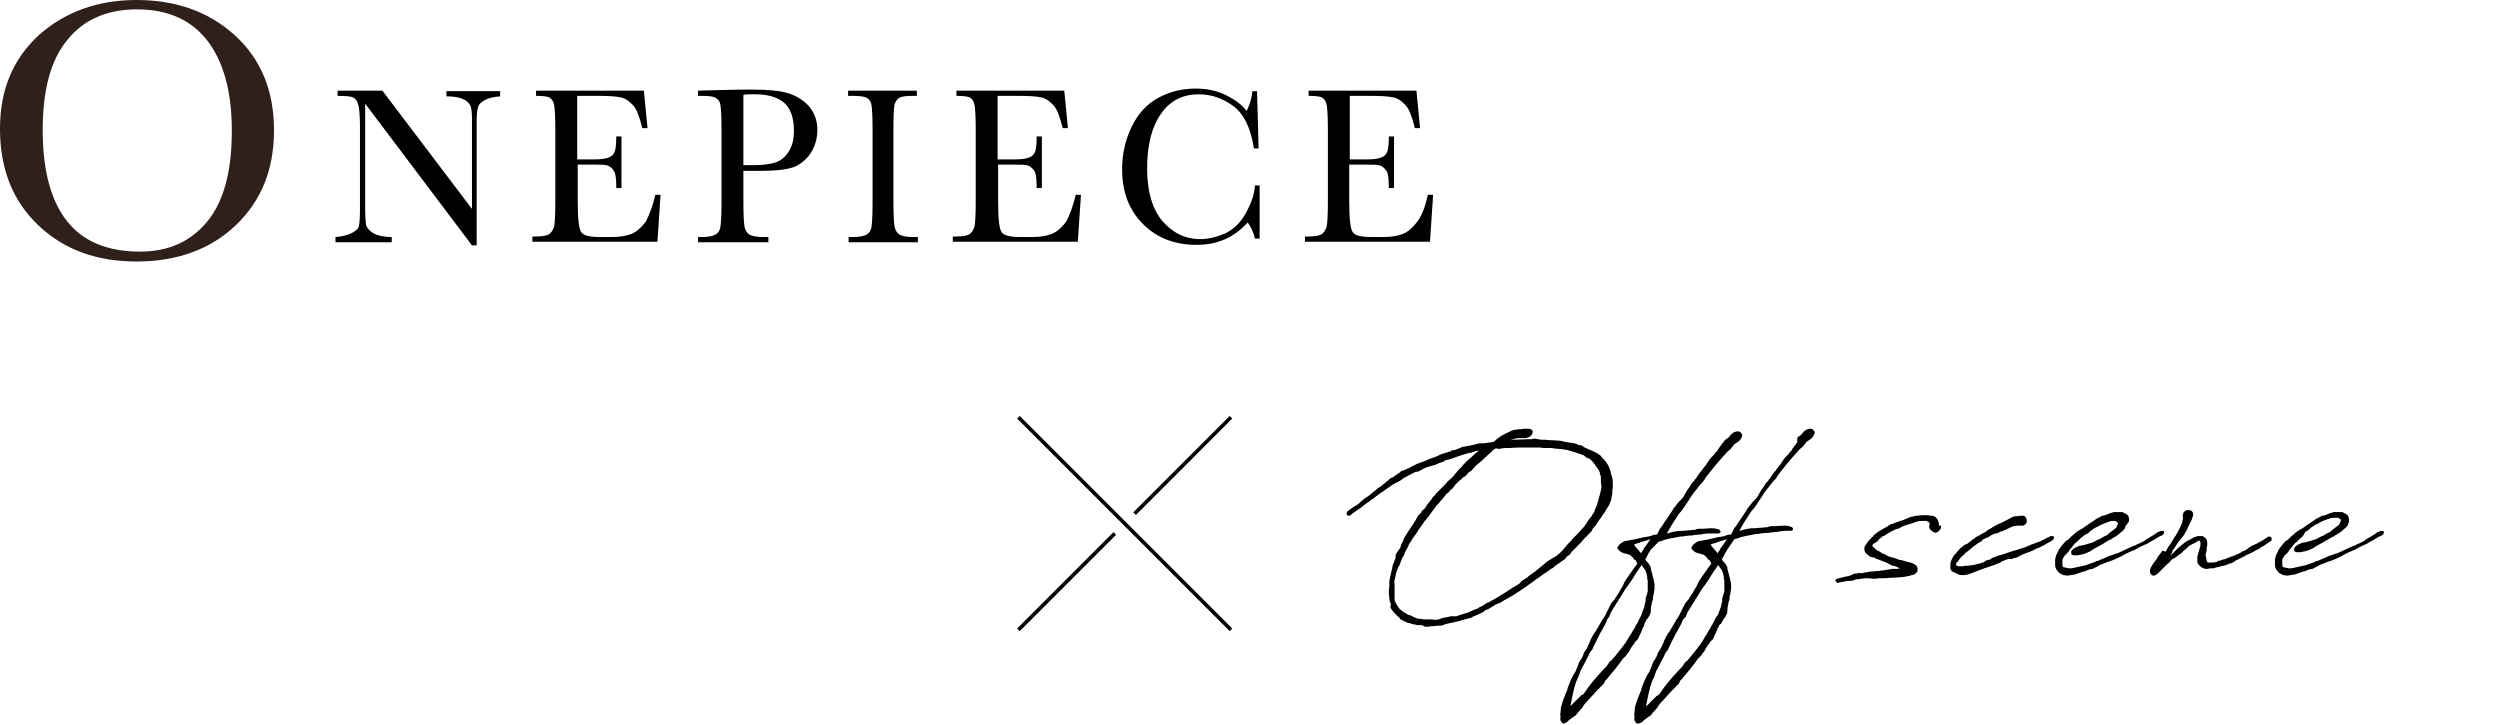 <?xml version="1.0" encoding="utf-8"?>
<!-- Generator: Adobe Illustrator 27.0.1, SVG Export Plug-In . SVG Version: 6.00 Build 0)  -->
<svg version="1.1" id="_レイヤー_2" xmlns="http://www.w3.org/2000/svg" xmlns:xlink="http://www.w3.org/1999/xlink" x="0px"
	 y="0px" viewBox="0 0 479.9 139.2" style="enable-background:new 0 0 479.9 139.2;" xml:space="preserve">
<style type="text/css">
	.st0{fill:none;stroke:#000000;stroke-width:0.709;stroke-miterlimit:10;}
	.st1{fill:#2F201B;}
</style>
<g>
	<g>
		<g>
			<path d="M267,116l-0.1-0.3c-0.1-0.2-0.1-0.1-0.2-0.8l-0.1-1v-0.6l0.1-0.8c0-0.1,0-0.3,0-0.4v-0.5l0.1-0.6l0.3-1.3l0.1-0.4
				l0.1-0.5v-0.1v-0.1l0.1-0.2l0.3-0.8l0.2-0.5v-0.2v-0.2l0.1-0.4l0.2-0.3l0.5-0.7l0.2-0.4c0-0.1,0-0.1,0-0.2l0.5-1
				c0-0.1,0-0.2,0-0.2l0.2-0.3l0.6-1l0.6-0.9l0.6-0.9l0.2-0.3l0.5-0.9l0.1-0.2l0.3-0.3l0.3-0.3l0.1-0.2L273,98l0.4-0.3
				c0.2-0.2,0.3-0.4,0.5-0.7v-0.1l0.2-0.2l0.8-1c0-0.1,0-0.1,0-0.1l0.4-0.4l0.1-0.1l0.3-0.4l0.8-0.8l0.4-0.4l0.5-0.5l0.6-0.7
				l0.5-0.4l0.6-0.6l0.1-0.2l0.3-0.3l0.3-0.4l0.7-0.7l0.4-0.5l0.3-0.3l0.8-0.8l0.3-0.2l0.3-0.3l0.8-0.7l0.5-0.4l-0.8,0.1l-0.1,0.1
				l-0.3,0.1h-0.1l-0.1,0.1h-0.2l-0.5,0.1l-1,0.3l-0.6,0.2l-0.6,0.2l-0.8,0.3l-0.3,0.1l-0.4,0.1l-0.4,0.1l-0.3,0.1l-0.3,0.2L276,89
				l-0.4,0.2l-1.4,0.4l-0.3,0.1l-0.5,0.2l-1.1,0.6l-0.6,0.1c-0.8,0.4-1.6,0.8-2.3,1.2l-0.5,0.4l0,0l-0.2,0.1
				c-0.1,0.1-0.2,0.1-0.2,0.1l-0.3,0.2l-0.3,0.1l-0.5,0.3l-1.6,1.1l-0.5,0.4h-0.1l-1.2,0.9l-0.5,0.4l-0.2,0.1l-0.3,0.2l-0.3,0.3
				h-0.1l-1.3,1c-0.1,0.1-0.1,0.1-0.3,0.2c-0.4,0.3-1,0.7-1.4,1l-0.1,0.1l-0.4,0.3h-0.2l-0.3-0.1l-0.1-0.1v-0.3l0.1-0.3l0.4-0.3
				l0.7-0.5l0.2-0.1l0.2-0.2h0.1l0.2-0.1l0.1-0.1l0.3-0.2l0.3-0.3l0.5-0.4l0.2-0.2l0.4-0.3l0.2-0.1l0.3-0.2l1.1-0.9l0.5-0.4l0.2-0.2
				l0.5-0.3l0.4-0.3c0.1-0.1,0.1-0.2,0.4-0.3l0.4-0.4l0.2-0.1l0.5-0.5l0.5-0.2l0.3-0.2l0.7-0.5l0.2-0.1l0.4-0.4l0.5-0.1l0.1-0.1
				l0.3-0.1l0.2-0.1l0.4-0.2l0.3-0.1l0.2-0.2h0.1l0.4-0.2l0.4-0.2l0.5-0.2l0.3-0.1l0.2-0.1l0.2-0.1h0.2c0.8-0.4,1.6-0.7,2.5-1
				l0.2-0.1l0.4-0.2l0.2-0.1h0.1l0.2-0.1l0.4-0.1l1.2-0.4l0.3-0.2h0.4l0.8-0.3l0.5-0.2l0.1-0.1l1.2-0.2h0.1l1.3-0.3l0.3-0.1l0.5-0.1
				h0.2h0.1c0,0,0,0,0.1,0h0.3l1.6-0.2l0.4-0.1h0.1l0.2-0.2l0.4-0.4l0.2-0.1l0.5-0.4c0,0,0.2-0.1,0.8-0.4c0.1-0.1,0.3-0.2,0.4-0.2
				c0.2-0.1,0.4-0.2,0.8-0.4l0.6-0.2h0.2l0.5-0.1h0.4l0.7-0.1h0.9c0.6,0.1,0.8,0.2,0.8,0.5c0.1,0.6-0.5,1-0.7,1.1l-0.6,0.2h-0.4
				h-0.3h-0.5h-0.1h-0.4l0,0l-0.3,0.1h-0.2l-0.2,0.1l-0.6,0.2h0.1l0.5-0.1h0.1l3.2-0.1h0.2l0.4-0.1h0.3l0.5,0.1c0,0,0.1,0,0.2,0
				l0.3,0.1c0.6,0,1.2,0,1.8,0.1c0.1,0,0.1,0,0.2,0h0.2l1.6,0.1l0.9,0.2c0.4,0.1,0.7,0.1,1.1,0.2c0.1,0,0.2,0,0.2,0l0.5,0.1
				c0.1,0,0.3,0.1,0.4,0.1l0.4,0.2l0.5,0.1c0.1,0,0.2,0.1,0.3,0.1l0.2,0.2l0.4,0.2c0.7,0.3,2.2,0.9,2.6,1.3c0.1,0.1,0.3,0.1,0.4,0.4
				l0.4,0.4c0.7,0.7,1.1,1.5,1.3,2.2l0.1,0.3v0.2l0.1,0.2v0.2l0.1,0.2l0.1,0.3l0.1,0.8v0.1c0,0.1,0,0.2,0,0.4v0.7l-0.1,0.4l0,0v0.2
				v0.6l-0.1,0.3l-0.1,0.6l-0.1,0.4l-0.2,0.4v0.1l-0.2,0.4l-0.4,0.6c-0.1,0.2-0.3,0.5-0.4,0.7l-0.4,0.5c-0.2,0.5-0.5,0.7-0.8,1.2
				l-0.3,0.4c0,0.1,0,0.1,0,0.1l-0.3,0.4l-0.4,0.4l-0.3,0.6l-0.1,0.1l-0.3,0.3l-0.4,0.4c0,0.1-0.1,0.2-0.2,0.2l-0.4,0.4l-0.6,0.7
				l-0.3,0.3c-0.5,0.5-1,1.1-1.6,1.6c0,0,0,0,0,0.1l-0.3,0.4l-0.5,0.3c-0.1,0.1-0.2,0.3-0.3,0.4l-0.2,0.2l-0.3,0.2l-0.3,0.2
				l-0.4,0.3l-0.6,0.4c-0.2,0.2-0.5,0.4-0.5,0.4l-0.2,0.2h-0.1l-1.1,0.8l-0.2,0.1c-1.1,0.8-2.3,1.6-3.5,2.5l-0.2,0.2h-0.1l-0.4,0.3
				l-2,1.3c-0.4,0.2-0.7,0.4-0.9,0.5l-0.2,0.1l-0.3,0.2c-0.1,0-0.2,0.1-0.2,0.1l-0.8,0.5l-0.3,0.1l-0.5,0.2l-0.8,0.5
				c-0.4,0.2-0.7,0.5-1.2,0.6c-0.1,0-0.2,0.1-0.2,0.2l-0.7,0.4l-1.6,0.7l-0.3,0.2l-0.4,0.1l-0.5,0.1l-0.6,0.2h-0.1
				c-0.9,0.3-1.9,0.5-3.3,0.8L277,120l-0.4,0.1h-0.3H276l-0.9,0.1h-0.3c-0.3,0-0.4,0.1-0.5,0.1s-0.4,0-0.6,0c-0.1,0-0.2,0-0.2,0
				L273,120h-0.6H272l-0.3-0.1l-0.6-0.1l-0.5-0.2h-0.3l-0.4-0.2l-0.5-0.2l-0.2-0.1l-0.2-0.2c-0.1,0-0.2,0-0.2,0l-0.2-0.4h-0.1
				L268,118l-0.5-0.5l-0.2-0.3c-0.1-0.1-0.1-0.1-0.3-0.4l-0.1-0.3L267,116z M298.8,106.7l0.3-0.3l0.3-0.2l0.7-0.7l0.2-0.3l0.7-0.8
				l0.6-0.6l0.3-0.4l1-1l0.9-1l0.2-0.2c0.2-0.2,0.3-0.5,0.5-0.7l0.5-0.8l0.5-0.6l0.1-0.1c0-0.1,0-0.1,0-0.1c0.3-0.4,0.5-0.7,0.5-0.9
				l0.2-0.5c0-0.1,0.1-0.3,0.2-0.4c0-0.1,0.1-0.2,0.1-0.3l0.4-1.5c0-0.1,0.1-0.2,0.1-0.3l0.1-0.4l0.1-0.5l0.1-0.4v-0.2v-0.3
				l-0.1-0.7V92v-0.3v-0.3l-0.1-0.2l-0.1-0.3v-0.2c-0.1-0.3-0.2-0.5-0.5-0.9c-0.2-0.2-0.4-0.5-0.5-0.7l-0.3-0.4l-0.3-0.3l-0.1-0.1
				l-0.2-0.2l-0.5-0.2l-0.2-0.1l-0.5-0.4c-0.3-0.1-1.3-0.5-2.1-0.7l0,0c-0.1,0-0.2-0.1-0.2-0.1l-0.5-0.1c-0.1,0-0.2-0.1-0.2-0.1
				h-0.1l-0.5-0.1l-0.8-0.1l-1.1-0.1c-0.2,0-0.5-0.1-0.6-0.1h-0.2h-0.4h-0.2h-0.5h-0.4l-0.5-0.1c-0.8,0-1.6,0-2.2,0h-0.7h-1.2h-0.2
				l-1.7,0.1h-0.1H289l-0.9,0.1l-0.3,0.1l-0.3-0.1H287l-0.5,0.4c-0.1,0.2-0.4,0.4-0.5,0.5l-1,0.9l-0.3,0.3l-0.3,0.3l-1,0.8l-1,1.1
				l-0.5,0.3l-0.6,0.7l-0.4,0.2l-0.5,0.5l-0.3,0.2l-0.7,0.7l-0.3,0.4l-0.4,0.5l-0.3,0.2l-0.1,0.1l-0.1,0.2l-0.4,0.3l-0.2,0.2
				l-0.4,0.5l-0.5,0.6c0,0-0.1,0.1-0.2,0.2l-0.4,0.5l-0.4,0.4l-0.5,0.7l-0.8,1.1l-0.2,0.3l-0.2,0.2c-0.1,0.2-0.3,0.4-0.5,0.6
				c-0.1,0.1-0.3,0.4-0.3,0.5l-0.4,0.5c-0.1,0.2-0.2,0.3-0.3,0.4l-0.2,0.3l-0.3,0.5l-0.2,0.3l-0.8,1.1v0.1l-0.3,0.4l-0.3,0.5v0.1
				l-0.3,0.6l-0.4,0.7l-0.1,0.3c-0.1,0.4-0.2,0.5-0.3,0.6c-0.1,0.1-0.2,0.3-0.4,0.9c-0.1,0.1-0.1,0.3-0.1,0.4l-0.4,0.7l-0.3,0.8
				L268,110l-0.1,0.5l-0.2,0.9c-0.1,0.2,0,0.5,0,0.7s0,0.5,0,0.7v0.6v0.1v0.4v0.6v0.1v0.3c0,0.4,0.1,0.5,0.2,0.8l0.3,0.5l0.2,0.3
				c0.1,0.1,0.1,0.1,0.1,0.2l0.3,0.3l0.4,0.3l0.2,0.2c0.1,0.1,0.3,0.1,0.4,0.2c0.1,0,0.2,0.1,0.3,0.2l0.2,0.1l0.4,0.1l0.2,0.1
				l0.6,0.3l0.5,0.2l0.5,0.1c0.1,0,0.2,0,0.3,0l0.4,0.1h0.1h0.7h0.5h0.4l0.5,0.1l0.8-0.1l0.5-0.2l0.3-0.1l0.6-0.1l0.5-0.1l0.4-0.1
				h0.4h0.6c0.2,0,0.4-0.1,0.6-0.2c0.9-0.3,1.8-0.5,2.1-0.7c0.5-0.2,0.8-0.4,1.2-0.5c0,0,0.3-0.1,0.4-0.2l0.3-0.2h0.1l0.7-0.4
				c0.1-0.1,0.3-0.2,0.4-0.3l0.5-0.2l0.7-0.4l0.4-0.2c1.2-0.7,2.1-1.3,3.5-2.2l1-0.6l0.4-0.3l0.2-0.3l1.1-0.7l0.2-0.1v-0.1l0.4-0.3
				l0.3-0.2c0.2-0.2,0.6-0.4,0.8-0.6l1.6-1.3l0.7-0.6L298.8,106.7z"/>
			<path d="M316.8,105.6l-0.1,0.2c0,0.1,0,0.1,0,0.1l-0.2,0.2l-0.5,1l-0.2,0.2l0.3,0.5c0.1,0,0,0,0.3,0.3l0.1,0.1l0.3,0.5l0.1,0.3
				v0.3l0.1,0.2v0.2c0.2,0.4,0.2,0.7,0.3,1.1l0.1,0.3l0.1,0.5l0.1,0.5v0.5v0.5l-0.1,0.5v0.2l-0.1,0.4l-0.1,0.4c0,0,0,0.1,0,0.2v0.3
				l-0.2,0.5c0,0.1,0,0.2,0,0.2l-0.1,0.4l-0.1,0.6c0,0.1,0,0.2,0,0.2v0.4l-0.1,0.4l-0.3,0.6l-0.3,0.4l-0.2,0.3l-0.3,0.6l-0.1,0.3
				v0.1l-0.2,0.4l-0.1,0.1l-0.1,0.4l-0.1,0.2l-0.7,1.5l-0.3,0.3l-0.3,0.3v0.1c-0.1,0.1-0.2,0.3-0.3,0.4l-0.5,0.7v0.1l-0.3,0.5
				l-0.1,0.1l-0.5,0.7l-0.6,0.6c-0.9,1.3-2,2.6-3,3.8l0,0l-0.4,0.4l-0.2,0.5l-0.2,0.2l-0.3,0.3l-0.4,0.4c0,0.1-0.1,0.2-0.2,0.2
				l-0.3,0.3l-0.8,0.9l-0.1,0.1l-1.1,1.2c0,0,0,0-0.1,0.1c0,0,0,0-0.4,0.5l-0.3,0.5l-0.9,1l-0.3,0.4l-1,0.7
				c-0.3,0.2-0.6,0.5-0.8,0.7l-0.6,0.2H300l-0.4-0.5l-0.1-0.5c0.1-0.2,0.1-0.3,0-0.7l0.1-0.9c0-0.1,0-0.2,0-0.3l0.1-0.4
				c0.1-0.4,0.2-0.7,0.3-1l0.1-0.3l0.2-0.5c0.1-0.2,0.3-0.7,0.4-1c0.1-0.2,0.2-0.4,0.2-0.7l0.1-0.2c0-0.1,0.1-0.3,0.2-0.5l0.1-0.3
				c0.1-0.2,0.2-0.5,0.3-0.7c0.1-0.2,0.2-0.4,0.3-0.6c0.1-0.2,0.2-0.4,0.3-0.5c0.2-0.3,0.3-0.5,0.4-0.8l0.4-1l0.1-0.3l0.1-0.2
				l0.4-0.6c0.2-0.3,0.3-0.6,0.4-0.9c0-0.1,0-0.1,0-0.1l0.2-0.3l0.3-0.5l0.1-0.1l0.5-1.1l0.1-0.2v-0.1l0.1-0.2l0.5-1l0.1-0.1
				c0-0.1,0.1-0.3,0.2-0.3l0.5-0.8l0.1-0.2l0.3-0.5l0.7-1.2l0.1-0.1l0.3-0.5l0.1-0.2l0.1-0.2l0.7-1.4l0.3-0.6l0.6-0.7l0.9-1.4
				c0.2-0.4,0.5-0.9,0.7-1.2l0.3-0.7l0.2-0.3l0.3-0.5l1.2-1.7l0.2-0.3l0.3-0.4l0.1-0.1c0.2-0.3,0.1-0.2,0.2-0.3l-0.2-0.4v-0.1
				l-0.2-0.2h-0.1l-0.3-0.4l-0.5-0.5c-0.1-0.1-0.5-0.2-0.8-0.3l0,0c-0.6-0.1-1.2-0.3-1.5-0.8c-0.1,0-0.2-0.1-0.2-0.1v-0.3l0.1-0.2
				l0.2-0.3l0.2-0.2l0.3-0.2l0.3-0.2l0.2-0.1l0.5-0.1h0.1c0.6-0.1,0.7-0.2,1.1-0.2l0.4-0.1l1.3-0.3l0.5-0.1l0.7-0.1l0.4-0.1l0.3-0.1
				l0.3-0.1l0.5-0.1h0.1c0,0,0,0,0.1,0c0.2-0.4,0.4-0.8,0.6-1.2l0.4-0.5l0.5-0.8l0.3-0.4l1.2-1.8c0-0.1,0.2-0.4,0.4-0.6l0.4-0.5
				l0.3-0.4l0.3-0.3l0.2-0.2l0.3-0.3l0.2-0.3c0.2-0.4,0.5-0.9,0.8-1.4l0.4-0.5c0.2-0.5,0.5-0.8,0.8-1.1l0.1-0.1v-0.1l0.4-0.4v-0.1
				c0.2-0.3,0.4-0.6,0.7-1l0.3-0.3c0-0.1,0.1-0.2,0.1-0.2l0.8-1l0.3-0.5l0.5-0.7l0.5-0.5l0.1-0.1l0.2-0.2c0-0.1,0-0.1,0-0.1l0.5-0.5
				l0.2-0.4l0.9-1.2l0.3-0.4l0.4-0.3l0.3-0.2l0.1-0.1l0.4-0.5l0.5-0.4c0.3-0.1,0.5-0.2,0.8-0.2s0.5,0.1,0.7,0.4
				c0.2,0.2,0.2,0.4,0,0.8l-0.1,0.2l-0.2,0.3l-0.5,0.4l-0.3,0.2l-0.3,0.2l-0.3,0.4l-0.5,0.6l-0.5,0.4l-0.9,1c-1,1.1-2.4,2.8-3.3,4
				c-0.3,0.6-0.6,0.9-0.9,1.2c-0.3,0.3-0.5,0.6-0.8,1c-0.6,0.7-1.1,1.4-1.5,2.1c-0.6,0.8-1,1.7-1.8,2.5c-0.1,0.1-0.2,0.3-0.3,0.4
				c-0.2,0.4-0.5,0.8-0.7,1.1l-0.5,0.8l-0.7,1.2l-0.2,0.4h0.1c0.9-0.3,1.8-0.5,2.5-0.5h0.4l2.3-0.2c0.1,0,0.2,0,0.3-0.1l0.5-0.1
				c0.1,0,0.3,0,0.4,0s0.2,0,0.4,0c0.3,0,1.1-0.1,1.7-0.1h0.2c0.3,0,1.3,0.2,1.4,0.4l0.1,0.3l-0.1,0.2l-0.3,0.1H328l-1.1,0.1
				l-0.3,0.1c-0.4,0-0.7,0-1,0.1c-0.1,0-0.2,0-0.3,0c-0.1,0-0.3,0-0.4,0.1h-0.2h-0.3l-1,0.1c-0.3,0.1-0.7,0.1-0.9,0.1l-0.5,0.1
				l-0.5,0.1c-0.5,0.1-1.2,0.2-1.9,0.4l-0.5,0.2l-0.7,0.2h-0.1l-0.1,0.2L316.8,105.6z M315.1,118l0.2-0.6l0.3-0.8l0.1-0.4l0.1-0.5
				c0-0.1,0.1-0.2,0.1-0.3v-0.5l0.1-0.4c0-0.1,0.1-0.2,0.1-0.3l0.2-0.6c0-0.4,0-0.7,0-1.1s0-0.7,0-1.1l-0.1-0.3v-0.4l-0.1-0.4v-0.1
				l-0.2-0.6l-0.1-0.2l-0.1-0.1l-0.2-0.3l-0.3-0.4l-0.1-0.2l-0.1,0.2v0.1l-0.2,0.2l-0.3,0.5l-0.2,0.2l-0.2,0.4l-0.1,0.1l-0.8,1.3
				l-0.7,1c-0.2,0.3-0.5,0.6-0.7,1l-0.3,0.5c-0.2,0.3-0.3,0.5-0.5,0.8l-0.1,0.2l-0.2,0.2c0,0,0,0,0,0.1l-0.4,0.6l-0.3,0.5l-0.8,1.3
				l-0.3,0.8l-0.4,0.5v0.1l-0.2,0.5l-0.1,0.2l-0.7,1.3l-0.3,0.5l-0.2,0.4l-0.1,0.2l-0.5,1l-0.5,1l-0.2,0.5l-0.4,0.5
				c-0.1,0.1-0.2,0.3-0.3,0.6l-0.2,0.4l-1.1,2.1c-0.1,0.2-0.4,0.7-0.4,0.9l-0.3,0.8c-0.7,1.3-0.9,2.6-1.2,3.9
				c-0.1,0.5-0.2,1-0.3,1.5c0,0.1,0,0.1,0,0.2l0,0l0.2-0.2l1.8-1.8l0.2-0.1l0.3-0.2l0.9-1.3l0.4-0.5l0.3-0.4l1.2-1.4l1.1-1.2
				l0.5-0.5l0.6-0.9l0.4-0.3l0.6-0.7l0.4-0.5l0.8-1l0.9-1.2l0.6-1l0.1-0.2l0.3-0.4l0.2-0.4c0.1-0.2,0.3-0.5,0.5-0.8l0.3-0.6
				c0-0.1,0.1-0.1,0.1-0.1l0.2-0.4l0.4-0.8l0.1-0.2L315.1,118L315.1,118z M314.6,105.7l0.4,0.5l0.4-0.6l0.2-0.4l0.4-0.5l0.8-1.2
				l-0.6,0.2l-1,0.3l-0.3,0.1l-0.2,0.1l-0.4,0.1l-0.3,0.1l-0.3,0.1c0.1,0.1,0.1,0.4,0.2,0.4l0,0
				C314.2,105.2,314.4,105.5,314.6,105.7L314.6,105.7z"/>
			<path d="M331.5,105.6l-0.1,0.2c0,0.1,0,0.1,0,0.1l-0.2,0.2l-0.5,1l-0.2,0.2l0.3,0.5c0.1,0,0,0,0.3,0.3l0.1,0.1l0.3,0.5l0.1,0.3
				v0.3l0.1,0.2v0.2c0.2,0.4,0.2,0.7,0.3,1.1l0.1,0.3l0.1,0.5l0.1,0.5v0.5v0.5l-0.1,0.5v0.2l-0.1,0.4l-0.1,0.4c0,0,0,0.1,0,0.2v0.3
				l-0.2,0.5c0,0.1,0,0.2,0,0.2l-0.1,0.4l-0.1,0.6c0,0.1,0,0.2,0,0.2v0.4l-0.1,0.4l-0.3,0.6l-0.3,0.4l-0.2,0.3l-0.3,0.6L330,120v0.1
				l-0.2,0.4l-0.1,0.1l-0.1,0.4l-0.1,0.2l-0.7,1.5l-0.3,0.3l-0.3,0.3v0.1c-0.1,0.1-0.2,0.3-0.3,0.4l-0.5,0.7v0.1l-0.3,0.5l-0.1,0.1
				l-0.5,0.7l-0.6,0.6c-0.9,1.3-2,2.6-3,3.8l0,0l-0.4,0.4l-0.2,0.5l-0.2,0.2l-0.3,0.3l-0.4,0.4c0,0.1-0.1,0.2-0.2,0.2l-0.3,0.3
				l-0.8,0.9l-0.1,0.1l-1.1,1.2c0,0,0,0-0.1,0.1c0,0,0,0-0.4,0.5l-0.3,0.5l-0.9,1l-0.3,0.4l-1,0.7c-0.3,0.2-0.6,0.5-0.8,0.7
				l-0.6,0.2h-0.3l-0.4-0.5l-0.1-0.5c0.1-0.2,0.1-0.3,0-0.7l0.1-0.9c0-0.1,0-0.2,0-0.3l0.1-0.4c0.1-0.4,0.2-0.7,0.3-1l0.1-0.3
				l0.2-0.5c0.1-0.2,0.3-0.7,0.4-1c0.1-0.2,0.2-0.4,0.2-0.7l0.1-0.2c0-0.1,0.1-0.3,0.2-0.5l0.1-0.3c0.1-0.2,0.2-0.5,0.3-0.7
				c0.1-0.2,0.2-0.4,0.3-0.6c0.1-0.2,0.2-0.4,0.3-0.5c0.2-0.3,0.3-0.5,0.4-0.8l0.4-1l0.1-0.3l0.1-0.2l0.4-0.6
				c0.2-0.3,0.3-0.6,0.4-0.9c0-0.1,0-0.1,0-0.1l0.2-0.3l0.3-0.5l0.1-0.1l0.5-1.1l0.1-0.2v-0.1l0.1-0.2l0.5-1l0.1-0.1
				c0-0.1,0.1-0.3,0.2-0.3l0.5-0.8l0.1-0.2l0.3-0.5l0.7-1.2l0.1-0.1l0.3-0.5l0.1-0.2l0.1-0.2l0.7-1.4l0.3-0.6l0.6-0.7l0.9-1.4
				c0.2-0.4,0.5-0.9,0.7-1.2l0.3-0.7l0.2-0.3l0.3-0.5l1.2-1.7l0.2-0.3l0.3-0.4l0.1-0.1c0.2-0.3,0.1-0.2,0.2-0.3l-0.2-0.4v-0.1
				l-0.2-0.2H328l-0.3-0.4l-0.5-0.5c-0.1-0.1-0.5-0.2-0.8-0.3l0,0c-0.6-0.1-1.2-0.3-1.5-0.8c-0.1,0-0.2-0.1-0.2-0.1v-0.3l0.1-0.2
				l0.2-0.3l0.2-0.2l0.3-0.2l0.3-0.2l0.2-0.1l0.5-0.1h0.1c0.6-0.1,0.7-0.2,1.1-0.2l0.4-0.1l1.3-0.3l0.5-0.1l0.7-0.1l0.4-0.1l0.3-0.1
				l0.3-0.1l0.5-0.1h0.1c0,0,0,0,0.1,0c0.2-0.4,0.4-0.8,0.6-1.2l0.4-0.5l0.5-0.8l0.3-0.4l1.2-1.8c0-0.1,0.2-0.4,0.4-0.6l0.4-0.5
				l0.3-0.4l0.3-0.3l0.2-0.2l0.3-0.3l0.2-0.3c0.2-0.4,0.5-0.9,0.8-1.4l0.4-0.5c0.2-0.5,0.5-0.8,0.8-1.1l0.1-0.1v-0.1l0.4-0.4v-0.1
				c0.2-0.3,0.4-0.6,0.7-1l0.3-0.3c0-0.1,0.1-0.2,0.1-0.2l0.8-1l0.3-0.5l0.5-0.7l0.5-0.5l0.1-0.1l0.2-0.2c0-0.1,0-0.1,0-0.1l0.5-0.5
				l0.2-0.4l0.9-1.2V84l0.4-0.3l0.3-0.2l0.1-0.1l0.4-0.5l0.5-0.4c0.3-0.1,0.5-0.2,0.8-0.2s0.5,0.1,0.7,0.4c0.2,0.2,0.2,0.4,0,0.8
				l-0.1,0.2l-0.2,0.3l-0.5,0.4l-0.3,0.2l-0.3,0.2l-0.3,0.4l-0.5,0.6l-0.5,0.4l-0.9,1c-1,1.1-2.4,2.8-3.3,4
				c-0.3,0.6-0.6,0.9-0.9,1.2c-0.3,0.3-0.5,0.6-0.8,1c-0.6,0.7-1.1,1.4-1.5,2.1c-0.6,0.8-1,1.7-1.8,2.5c-0.1,0.1-0.2,0.3-0.3,0.4
				c-0.2,0.4-0.5,0.8-0.7,1.1l-0.5,0.8l-0.7,1.2l-0.2,0.4h0.1c0.9-0.3,1.8-0.5,2.5-0.5h0.4l2.3-0.2c0.1,0,0.2,0,0.3-0.1l0.5-0.1
				c0.1,0,0.3,0,0.4,0s0.2,0,0.4,0c0.3,0,1.1-0.1,1.7-0.1h0.2c0.3,0,1.3,0.2,1.4,0.4l0.1,0.3l-0.1,0.2l-0.3,0.1h-1.1l-1.1,0.1
				l-0.3,0.1c-0.4,0-0.7,0-1,0.1c-0.1,0-0.2,0-0.3,0c-0.1,0-0.3,0-0.4,0.1h-0.2H339l-1,0.1c-0.3,0.1-0.7,0.1-0.9,0.1l-0.5,0.1
				l-0.5,0.1c-0.5,0.1-1.2,0.2-1.9,0.4l-0.5,0.2l-0.7,0.2h-0.1l-0.1,0.2L331.5,105.6z M329.8,118l0.2-0.6l0.3-0.8l0.1-0.4l0.1-0.5
				c0-0.1,0.1-0.2,0.1-0.3v-0.5l0.1-0.4c0-0.1,0.1-0.2,0.1-0.3l0.2-0.6c0-0.4,0-0.7,0-1.1s0-0.7,0-1.1l-0.1-0.3v-0.4l-0.1-0.4v-0.1
				l-0.2-0.6l-0.1-0.2l-0.1-0.1l-0.2-0.3l-0.3-0.4l-0.1-0.2l-0.1,0.2v0.1l-0.2,0.2l-0.3,0.5l-0.2,0.2l-0.2,0.4l-0.1,0.1l-0.8,1.3
				l-0.7,1c-0.2,0.3-0.5,0.6-0.7,1l-0.3,0.5c-0.2,0.3-0.3,0.5-0.5,0.8l-0.1,0.2l-0.2,0.2c0,0,0,0,0,0.1l-0.4,0.6l-0.3,0.5l-0.8,1.3
				l-0.3,0.8L323,119v0.1l-0.2,0.5l-0.1,0.2l-0.7,1.3l-0.3,0.5l-0.2,0.4l-0.1,0.2l-0.5,1l-0.5,1l-0.2,0.5l-0.4,0.5
				c-0.1,0.1-0.2,0.3-0.3,0.6l-0.2,0.4l-1.1,2.1c-0.1,0.2-0.4,0.7-0.4,0.9l-0.3,0.8c-0.7,1.3-0.9,2.6-1.2,3.9
				c-0.1,0.5-0.2,1-0.3,1.5c0,0.1,0,0.1,0,0.2l0,0l0.2-0.2l1.8-1.8l0.2-0.1l0.3-0.2l0.9-1.3l0.4-0.5l0.3-0.4l1.2-1.4l1.1-1.2
				l0.5-0.5l0.6-0.9l0.4-0.3l0.6-0.7l0.4-0.5l0.8-1l0.9-1.2l0.6-1l0.1-0.2l0.3-0.4l0.2-0.4c0.1-0.2,0.3-0.5,0.5-0.8l0.3-0.6
				c0-0.1,0.1-0.1,0.1-0.1l0.2-0.4l0.4-0.8l0.1-0.2l0.3-0.4L329.8,118z M329.3,105.7l0.4,0.5l0.4-0.6l0.2-0.4l0.4-0.5l0.8-1.2
				l-0.6,0.2l-1,0.3l-0.3,0.1l-0.2,0.1l-0.4,0.1l-0.3,0.1l-0.3,0.1c0.1,0.1,0.1,0.4,0.2,0.4l0,0
				C328.9,105.2,329.1,105.5,329.3,105.7L329.3,105.7z"/>
			<path d="M372.6,100.9c0,0.1,0,0.1,0,0.2c0,0.2,0,0.4-0.3,0.7c-0.2,0.2-0.5,0.6-1,0.4l-0.4-0.2l-0.4-0.4l-0.1-0.2l-0.1-0.2V101
				l0.1-0.2v-0.3l-0.1-0.2l-0.1-0.1l-0.2-0.1l-0.2-0.1c-0.1,0-0.2,0-0.4,0h-0.7c-0.2,0-0.3,0-1,0.2l-0.5,0.2l-1.6,0.5l-0.5,0.2
				l-0.5,0.3l-0.3,0.1l-0.4,0.1l-0.6,0.3l-0.2,0.1l-0.7,0.4l-0.5,0.3l-0.1,0.1l-0.5,0.2l-0.2,0.2l-0.1,0.1l-0.2,0.1l-0.1,0.1
				l-0.3,0.4l-0.3,0.2l-0.1,0.1l-0.4,0.2c-0.1,0.1-0.2,0.3-0.2,0.4l0.1,0.1l0.1,0.1l0.5,0.5l0.2,0.1l0.3,0.2c0.1,0,0.3,0.1,0.4,0.2
				l0.3,0.2l0.2,0.1c0.1,0,0.2,0.1,0.3,0.1l0.3,0.2l0.7,0.3c0.1,0,0.3,0.1,0.4,0.1l0.4,0.1l0.3,0.1h0.1l0.1,0.1l0.6,0.2
				c0.1,0,0.2,0,0.3,0l0.2,0.1c0.2,0,0.5,0.1,0.7,0.2c0.1,0,0.4,0.1,0.5,0.1l0.7,0.2l0.7,0.4l0.3,0.5v0.4v0.2l-0.2,0.3l-0.3,0.3
				l-0.5,0.2h-0.2l-0.2,0.1l-0.5,0.1h-0.1l-0.3,0.1l-0.8,0.1l-1.5,0.1h-0.4l-1.3,0.1h-0.4H361h-0.5l-0.4,0.1h-0.5l-0.8-0.1h-0.5H358
				l0,0l-0.6,0.1h-0.2l-0.5,0.1h-0.3c-0.2,0-0.4,0.1-0.6,0.2l-0.4,0.1H355h-0.4l-0.8,0.2h-0.2l-0.5,0.1H353l-0.1,0.1h-0.2l-0.3-0.3
				l-0.1-0.2l0.1-0.2l0.3-0.1l0.3-0.1l0.8-0.2l0.4-0.1l0.5-0.1l0.4-0.1l0.9-0.4h0.4l0.3-0.1h0.5h0.4l0.3-0.1l0.7-0.1l0.5-0.1h0.5
				l0.7-0.1h0.5l0.3-0.1h0.1h0.2c0.1,0,0.1,0,0.2,0c0,0,0.2-0.1,0.3-0.1l0.8-0.1l0.5-0.1h1.1l0.2-0.1h0.3l-0.3-0.1l-0.4-0.2
				l-0.3-0.1c-0.1,0-0.2-0.1-0.3-0.1h-0.2l-0.8-0.4c-0.1,0-0.1-0.1-0.1-0.1l-0.3-0.1l-0.5-0.2l-0.3-0.1c-0.1,0-0.1-0.1-0.2-0.1
				c-0.2-0.1-0.3-0.1-0.8-0.3c-0.2-0.1-0.4-0.1-0.5-0.3h-0.1c-0.1,0-0.2,0-0.2,0l-0.3-0.1c-0.1,0-0.2,0-0.2,0l-0.2-0.2l-0.1-0.1l0,0
				l-0.3-0.2L358,106l-0.1-0.4v-0.2v-0.3c0-0.2,0.1-0.3,0.3-0.6l0.1-0.1c0,0,0.1-0.1,0.1-0.2l0.4-0.5l0.4-0.4l0.3-0.3l0.1-0.1
				l0.1-0.2l0.3-0.2l0.1-0.1l0.4-0.3l0.5-0.3l0.5-0.3l0.2-0.1l0.5-0.3l0,0l0.2-0.1l0.1-0.1l0.5-0.3h0.2l0.7-0.3l0.3-0.1l0.3-0.1
				l0.9-0.3l0.5-0.2l0.7-0.3l0.2-0.1h0.2c0,0,0,0,0.1,0l0.3-0.1c0.2-0.1,0.4-0.1,0.6-0.1l0.9-0.1h1.2l0.6,0.1h0.2l0.4,0.1l0.4,0.3
				l0.2,0.3l0.1,0.1l0.1,0.4l0.1,0.3v0.4C372.2,100.9,372.6,100.9,372.6,100.9z"/>
			<path d="M378.7,105l-0.7,0.6l-0.5,0.4l-0.2,0.1l-0.2,0.3l-0.6,0.5l-0.5,0.6l-0.2,0.3l-0.2,0.2l-0.1,0.2c0,0.1,0,0.2,0,0.3
				l0.1,0.1h0.1l0.2,0.1c0.1,0,0.4,0,0.6,0c0.1,0,0.2,0,0.3,0l0.4-0.1h0.3h0.4l0.5-0.1h0.3l0.3-0.1l0.9-0.2h0.1l0.5-0.2l0.3-0.1
				l0.2-0.1l0.2-0.2l0.8-0.2l0.2-0.1l0.2-0.2l0.6-0.2c0.4-0.2,0.8-0.3,1.2-0.4l0.9-0.3l1.2-0.4l0.2-0.1h0.2l0.9-0.3l0.3-0.1l0.4-0.1
				l0.8-0.3l0.9-0.4l0.6-0.2l1.3-0.5c0.4-0.2,0.7-0.4,1.1-0.6l0.5-0.2l0.1-0.1h0.2h0.3l0.2,0.2v0.2l-0.2,0.3l-0.5,0.4l-0.3,0.1
				c-1.3,0.8-2,1.1-2.6,1.3l-0.3,0.2l-0.5,0.2l-0.4,0.2h-0.1l-0.3,0.1l-1,0.4l-0.9,0.5l-0.4,0.1h-0.1l-0.2,0.1l-0.4,0.1h-0.2h-0.2
				h-0.1l-0.4,0.1l-1,0.4L384,108l-0.3,0.1l-1,0.4l-1.5,0.5c-0.4,0.1-0.7,0.3-1.1,0.4l-0.8,0.3l-1,0.4l-0.6,0.2l-0.8,0.1h-0.2h-0.2
				l-0.5-0.1l-0.4-0.2c-0.1,0-0.1-0.1-0.2-0.1l-0.7-0.3l-0.3-0.5v-0.3v-0.2c0-0.2,0-0.3,0-0.4V108l0.2-0.5l0.2-0.4l0.1-0.2l0.2-0.3
				l0.4-0.4l0.2-0.3l0,0l0.3-0.3l0.3-0.4h0.1l0.3-0.3l0.2-0.1c0,0,0-0.1,0.1-0.1l0.3-0.2l0.3-0.1l0.4-0.3c0,0,0.3-0.2,0.4-0.3
				l0.3-0.3h0.1c0.1-0.1,0.2-0.1,0.3-0.2l0.3-0.3h0.2l0.1-0.1l1.6-0.9l0.2-0.2l0.7-0.4l0.3-0.2l0.9-0.5l0.9-0.4l0.4-0.2l0.2-0.1
				l1.1-0.6l0.7-0.3h0.2h0.2c0.5-0.1,0.8-0.1,1-0.1h0.3c0.1,0,0.4,0.1,0.5,0.4c0.3,0.5,0.2,1-0.2,1.3c-0.3,0.3-0.5,0.2-0.8,0.2h-0.6
				l-0.8,0.1l-0.5,0.2l-1,0.5l-0.3,0.1l-0.4,0.2h-0.2c-0.2,0.1-0.6,0.3-0.8,0.4H383l-0.7,0.3l-0.6,0.4l-0.7,0.3h-0.1l-0.3,0.2
				l-0.2,0.3l-0.2,0.1l-0.4,0.2l-0.4,0.3l-0.3,0.2L378.7,105L378.7,105z"/>
			<path d="M396.3,106.7L396.3,106.7l-0.4,0.7c0,0.2,0,0.7,0,0.9c0,0.1,0,0.3,0.1,0.5c0.1,0.1,0.2,0.1,0.7,0.2l0.5,0.1h0.4l0.5-0.1
				l2.3-0.5l0.5-0.2l1.2-0.4l0.3-0.2h0.2l1.9-0.8l0.4-0.2l0.4-0.1l1.1-0.4h0.1c0.6-0.3,1.1-0.5,1.5-0.7l1.3-0.6l0.5-0.2h0.1l0.3-0.2
				l0.5-0.2l1-0.5l0.2-0.2l1.5-0.9l0.6-0.4c0.2-0.2,0.3-0.2,0.4-0.2c0.1-0.1,0.2-0.1,0.5-0.2c0.2,0,0.5,0,0.5,0.2
				c0.1,0.2-0.1,0.5-0.4,0.7l-0.3,0.1l-0.2,0.1l-0.7,0.4l-0.4,0.3h-0.1l-0.7,0.4l-0.3,0.2l-0.2,0.1l-0.2,0.1l-0.2,0.1h-0.1l-0.8,0.4
				c-0.1,0-0.2,0.1-0.2,0.1l-0.3,0.2c-0.1,0-0.3,0.1-0.4,0.2l-1.2,0.5l-0.4,0.2c-0.3,0.1-0.5,0.3-0.8,0.4l-0.1,0.1l-1.5,0.7
				l-0.8,0.3l-0.3,0.1l-0.3,0.1c-0.4,0.2-0.8,0.3-1.3,0.5c-0.2,0.1-0.3,0.2-0.5,0.3l-1,0.5l-0.6,0.1l-0.5,0.2l-0.5,0.2l-0.5,0.1
				l-0.2,0.1c-0.1,0.1-0.4,0.1-0.6,0.2l-0.5,0.2h-0.2l-0.6,0.1l-0.6,0.1l-0.8-0.1l-0.8-0.4l-0.5-0.6l-0.2-0.4l-0.1-0.5V108v-0.3
				v-0.3l0.2-0.8l0.2-0.4c0.1-0.2,0.2-0.3,0.2-0.5l0.4-0.6l0.4-0.5l0.6-0.7l0.5-0.3l0.4-0.4l0.3-0.3l0.5-0.4l0.1-0.1
				c0-0.1,0.1-0.1,0.2-0.2l0.3-0.2l0.3-0.2l0.5-0.3h0.1l0.1-0.1c0.7-0.5,1.4-1,2.2-1.5l0.4-0.3l0.8-0.4l0.3-0.2h0.2l0.4-0.1
				c0.5-0.2,0.7-0.3,1-0.4l0.7-0.2h0.3c0.1,0,0.2,0,0.3,0h0.5c0.1,0,0.3,0,0.5,0c0.2,0.1,0.3,0.1,0.4,0.2l0.4,0.2
				c0.2,0.2,0.4,0.3,0.4,0.5l0.1,0.4v0.1v0.4L408,101l-0.1,0.4l-0.4,0.5l-0.4,0.3l-0.3,0.3l-0.4,0.3l-1,0.6l-0.2,0.2H405
				c-0.8,0.5-1.5,0.9-2.2,1.3l-0.2,0.1l-0.9,0.5l-0.4,0.3l-0.9,0.4l-0.6,0.2l-1,0.2h-0.5H398l-0.4-0.2v-0.3v-0.3
				c0.5-0.6,0.8-0.7,1.3-0.9l0.1-0.1c0.3,0,0.7-0.1,1.1-0.2l0.4-0.1l0.3-0.1l0.3-0.1l0.7-0.2l0.7-0.4l0.7-0.3
				c0.3-0.2,0.8-0.5,1.1-0.6l0.2-0.1l0.3-0.3l1.3-1l0.2-0.2c0-0.1,0-0.1,0-0.1l0.1-0.2l0.2-0.5c0,0-0.1,0-0.1-0.1l-0.3-0.2
				c-0.1,0-0.1-0.1-0.1-0.1h-0.4h-0.2h-0.2c-0.7,0.2-1.5,0.5-1.9,0.7l-0.2,0.1l-0.4,0.2l-0.1,0.1l-0.7,0.3l-0.1,0.1l-0.6,0.4
				l-0.4,0.4l-0.5,0.3h-0.1l-0.5,0.4c-0.1,0.1-0.1,0.1-0.2,0.1c0,0.1-0.1,0.2-0.2,0.2l-0.5,0.5l-0.2,0.2l-0.4,0.3l-0.4,0.5l-0.3,0.4
				l-0.2,0.2c-0.1,0.1-0.1,0.2-0.2,0.3L397,106l-0.4,0.4L396.3,106.7z"/>
			<path d="M415.7,105.9L415.7,105.9l0.3-0.5l0.2-0.4l0.4-0.5l0.7-1.2l0.2-0.3l0.1-0.1l0.5-0.9l0.6-1.2c0.1-0.2,0.2-0.6,0.3-1
				c0.1-0.3,0-0.5,0-0.7c0-0.3,0-0.4,0.1-0.6c0.1-0.3,0.5-0.6,0.9-0.6c0.8,0,1.2,0.5,0.9,1.3c-0.1,0.5-0.3,0.8-0.5,1.2l-0.6,1.3
				l-0.3,0.5l-0.2,0.4L419,103l-0.5,0.6l-0.1,0.2l-0.2,0.2c-0.2,0.3-0.5,0.7-0.6,0.9l-0.5,0.7c-0.1,0.2-0.2,0.5-0.2,0.6l-0.3,0.4
				h0.1l0.4-0.4l0.8-0.8l0.1-0.1l0.1-0.1l0.5-0.4l0.1-0.1l0.5-0.4l0.1-0.1l0.8-0.5h0.1l0.5-0.3c0.1,0,0.2-0.1,0.3-0.2
				c0.3-0.1,0.8-0.3,1-0.3h0.1h0.7l0.5,0.3l0.3,0.4l0.1,0.5v0.3v0.3l-0.1,0.4v0.2v0.3l-0.2,0.8c0,0.1,0,0.2,0,0.3l0.1,0.3v0.2
				c0,0.1,0.1,0.3,0.1,0.3v0.2l0.1,0.2l0,0l0.3,0.1c0.4,0,0.8,0,1.4-0.1l0.6-0.3h0.2c0.1,0,0.3-0.1,0.4-0.2h0.3l0.5-0.2l1-0.4h0.1
				l0.5-0.2l1.1-0.5l0.4-0.3h0.2l0.7-0.4l0.2-0.2l0.3-0.2l0.3-0.2l0.9-0.4l1.1-0.6l0.2-0.1l0.4-0.3l0.2-0.1l0.4-0.3h0.4l0.2,0.2
				l0.1,0.2l-0.1,0.4l-0.3,0.2l-0.6,0.4c-0.4,0.3-0.7,0.5-1,0.6l-0.5,0.4l-0.3,0.1l-0.5,0.3l-0.4,0.2c-0.3,0.2-0.6,0.3-1.1,0.5
				l-0.5,0.3l-1.4,0.7h-0.1c-0.1,0.1-0.3,0.2-0.4,0.3l-0.5,0.3l-0.5,0.1c-0.1,0-0.3,0.2-0.4,0.2l-0.3,0.1l-0.4,0.1l-0.4,0.1h-0.2
				l-0.1,0.1H426h-0.1c-0.1,0-0.2,0.1-0.4,0.1l-0.3,0.1l-0.3,0.1h-0.4h-0.4l-0.2,0.1h-0.3c-0.4,0-0.7-0.1-1-0.3l0,0l-0.1-0.1
				c-0.3-0.2-0.6-0.5-0.7-0.9c0-0.2,0-0.4,0-0.6v-0.4l0.1-0.4l0.2-0.7l0.3-1.1c0-0.1,0-0.2,0-0.3c0-0.3,0-0.6-0.2-0.6
				c-0.1,0-0.3,0-0.4,0.1c0,0,0,0.1-0.1,0.1l-0.2,0.1l-0.3,0.2l-0.3,0.1l-0.5,0.3l-0.2,0.1l-0.3,0.3l-0.3,0.3l-0.4,0.3
				c-0.1,0.1-0.4,0.4-0.5,0.5l-0.3,0.2l-0.3,0.2l-0.1,0.1l-0.5,0.4h-0.1l-0.3,0.2l-0.2,0.1l-0.1,0.1l-0.4,0.5l-0.4,0.3l-0.6,0.6
				l-1,1l-0.2,0.2l-0.6,0.4h-0.3c-0.4-0.1-0.5-0.4-0.6-0.7c0-0.3,0-0.7,0.4-1.2l0.2-0.4l0.7-0.9l0.2-0.4l0.3-0.4l0.1-0.1l0.5-0.7
				L415.7,105.9z"/>
			<path d="M438.5,106.7L438.5,106.7l-0.4,0.7c0,0.2,0,0.7,0,0.9c0,0.1,0,0.3,0.1,0.5c0.1,0.1,0.2,0.1,0.7,0.2l0.5,0.1h0.4l0.5-0.1
				l2.3-0.5l0.5-0.2l1.2-0.4l0.3-0.2h0.2l1.9-0.8l0.4-0.2l0.4-0.1l1.1-0.4h0.1c0.6-0.3,1.1-0.5,1.5-0.7l1.3-0.6l0.5-0.2h0.1l0.3-0.2
				l0.5-0.2l1-0.5l0.2-0.2l1.5-0.9l0.6-0.4c0.2-0.2,0.3-0.2,0.4-0.2c0.1-0.1,0.2-0.1,0.5-0.2c0.2,0,0.5,0,0.5,0.2
				c0.1,0.2-0.1,0.5-0.4,0.7l-0.3,0.1l-0.2,0.1l-0.7,0.4l-0.4,0.3h-0.1l-0.7,0.4l-0.3,0.2l-0.2,0.1l-0.2,0.1l-0.2,0.1h-0.1L453,105
				c-0.1,0-0.2,0.1-0.2,0.1l-0.3,0.2c-0.1,0-0.3,0.1-0.4,0.2l-1.2,0.5l-0.4,0.2c-0.3,0.1-0.5,0.3-0.8,0.4l-0.1,0.1l-1.5,0.7
				l-0.8,0.3l-0.3,0.1l-0.3,0.1c-0.4,0.2-0.8,0.3-1.3,0.5c-0.2,0.1-0.3,0.2-0.5,0.3l-1,0.5l-0.6,0.1l-0.5,0.2l-0.5,0.2l-0.5,0.1
				l-0.2,0.1c-0.1,0.1-0.4,0.1-0.6,0.2l-0.5,0.2h-0.2l-0.6,0.1l-0.6,0.1l-0.8-0.1l-0.8-0.4l-0.5-0.6l-0.2-0.4l-0.1-0.5V108v-0.3
				v-0.3l0.2-0.8l0.2-0.4c0.1-0.2,0.2-0.3,0.2-0.5l0.4-0.6l0.4-0.5l0.6-0.7l0.5-0.3l0.4-0.4l0.3-0.3l0.5-0.4l0.1-0.1
				c0-0.1,0.1-0.1,0.2-0.2l0.3-0.2l0.3-0.2l0.5-0.3h0.1l0.1-0.1c0.7-0.5,1.4-1,2.2-1.5l0.4-0.3l0.8-0.4l0.3-0.2h0.2l0.4-0.1
				c0.5-0.2,0.7-0.3,1-0.4l0.7-0.2h0.3c0.1,0,0.2,0,0.3,0h0.5c0.1,0,0.3,0,0.5,0c0.2,0.1,0.3,0.1,0.4,0.2l0.4,0.2
				c0.2,0.2,0.4,0.3,0.4,0.5l0.1,0.4v0.1v0.4l-0.1,0.3l-0.1,0.4l-0.4,0.5l-0.4,0.3l-0.3,0.3l-0.4,0.3l-1,0.6L448,103h-0.2
				c-0.8,0.5-1.5,0.9-2.2,1.3l-0.2,0.1l-0.9,0.5l-0.4,0.3l-0.9,0.4l-0.6,0.2l-1,0.2h-0.5h-0.3l-0.4-0.2v-0.3v-0.3
				c0.5-0.6,0.8-0.7,1.3-0.9l0.1-0.1c0.3,0,0.7-0.1,1.1-0.2l0.4-0.1l0.3-0.1l0.3-0.1l0.7-0.2l0.7-0.4l0.7-0.3
				c0.3-0.2,0.8-0.5,1.1-0.6l0.2-0.1l0.3-0.3l1.3-1l0.2-0.2c0-0.1,0-0.1,0-0.1l0.1-0.2l0.2-0.5c0,0-0.1,0-0.1-0.1l-0.3-0.2
				c-0.1,0-0.1-0.1-0.1-0.1H448h-0.2h-0.2c-0.7,0.2-1.5,0.5-1.9,0.7l-0.2,0.1l-0.4,0.2l-0.1,0.1l-0.7,0.3l-0.1,0.1l-0.6,0.4
				l-0.4,0.4l-0.5,0.3h-0.1l-0.6,1c-0.1,0.1-0.1,0.1-0.2,0.1c0,0.1-0.1,0.2-0.2,0.2l-0.5,0.5l-0.2,0.2l-0.4,0.3l-0.4,0.5l-0.3,0.4
				l-0.2,0.2c-0.1,0.1-0.1,0.2-0.2,0.3l-0.2,0.3l-0.4,0.4L438.5,106.7z"/>
		</g>
	</g>
	<line class="st0" x1="236.3" y1="120.9" x2="195.5" y2="80.1"/>
	<line class="st0" x1="214" y1="102.4" x2="195.5" y2="120.9"/>
	<line class="st0" x1="236.3" y1="80.1" x2="217.8" y2="98.6"/>
	<g>
		<path class="st1" d="M0,24.7c0-7.5,2.5-13.4,7.5-18C12.5,2.3,18.7,0,26.2,0C33.7,0,40,2.2,45,6.7c5,4.5,7.6,10.6,7.6,18.3
			c0,7.5-2.4,13.5-7.3,18.2c-4.8,4.6-11.2,7-19.1,7c-7.7,0-14-2.3-18.9-7S0,32.4,0,24.7z M8.2,25c0,7.8,1.6,13.6,4.7,17.5
			c3.1,3.9,7.8,5.8,14,5.8c5.4,0,9.7-1.9,12.9-5.8c3.2-3.9,4.7-9.7,4.7-17.4c0-7.5-1.6-13.3-4.7-17.3c-3.1-4-7.6-6-13.5-6
			c-5.8,0-10.3,2-13.4,5.9C9.7,11.6,8.2,17.3,8.2,25z"/>
		<path d="M90.6,47.1L70.1,19.9v20.1c0,1.7,0.1,2.8,0.2,3.3c0.2,0.5,0.6,1,1.4,1.5c0.8,0.4,1.9,0.7,3.5,0.7v1H64.4v-1
			c1.4-0.1,2.4-0.4,3.2-0.8c0.7-0.4,1.2-0.8,1.3-1.3c0.1-0.5,0.2-1.6,0.2-3.3V24.7c0-2.2-0.1-3.7-0.3-4.5c-0.2-0.8-0.5-1.2-1-1.5
			c-0.4-0.2-1.5-0.3-3-0.3v-1h8.6l17.2,22.7V22.8c0-1.3-0.1-2.2-0.4-2.7c-0.3-0.5-0.8-0.9-1.6-1.2c-0.8-0.3-1.8-0.4-2.9-0.4v-1H96v1
			c-1.2,0.1-2.2,0.3-2.9,0.7c-0.7,0.4-1.2,0.8-1.3,1.3c-0.2,0.5-0.3,1.4-0.3,2.6v24H90.6z"/>
		<path d="M125.8,37.4h1l-0.6,9h-24v-1h0.6c1.4,0,2.4-0.2,2.8-0.6c0.4-0.4,0.7-0.9,0.8-1.5c0.1-0.6,0.2-2.1,0.2-4.5V24.7
			c0-2.2-0.1-3.7-0.2-4.4c-0.1-0.7-0.4-1.2-0.8-1.5c-0.4-0.3-1.4-0.4-2.7-0.4v-1h20.7l0.7,7.2h-1c-0.5-2-1-3.5-1.7-4.3
			c-0.7-0.8-1.5-1.4-2.4-1.6c-0.9-0.2-2.4-0.3-4.4-0.3h-4v12.2h3.1c1.4,0,2.4-0.1,3-0.4c0.6-0.2,0.9-0.6,1.1-1.1s0.3-1.5,0.3-2.9h1
			v9.9h-1c0-1.6-0.1-2.7-0.4-3.2c-0.3-0.5-0.7-0.9-1.2-1.1c-0.5-0.2-1.4-0.2-2.6-0.2h-3.2v6.9c0,3.4,0.2,5.5,0.7,6.1
			c0.4,0.6,1.6,0.9,3.6,0.9h2.2c1.5,0,2.8-0.2,3.8-0.6c1-0.4,1.9-1.2,2.8-2.4C124.6,41.3,125.3,39.6,125.8,37.4z"/>
		<path d="M142.7,32.8v6.1c0,2.3,0.1,3.8,0.2,4.5c0.1,0.7,0.4,1.2,0.9,1.6c0.5,0.3,1.4,0.5,2.7,0.5h1v1H134v-1h0.8
			c1.2,0,2.1-0.2,2.6-0.5c0.5-0.3,0.8-0.8,0.9-1.5c0.1-0.7,0.2-2.2,0.2-4.6V24.7c0-2.3-0.1-3.8-0.2-4.5c-0.1-0.7-0.4-1.1-0.9-1.4
			c-0.4-0.3-1.4-0.4-2.9-0.4H134v-1l3.6-0.1c2.9-0.1,5.2-0.1,6.8-0.1c3,0,5.3,0.2,6.9,0.7c1.6,0.5,2.9,1.3,4,2.5
			c1,1.2,1.6,2.7,1.6,4.5c0,1.6-0.4,3-1.1,4.2c-0.7,1.2-1.7,2.1-3,2.8c-1.3,0.6-3.6,0.9-7,0.9H142.7z M142.7,31.7h2.1
			c1.7,0,3-0.2,4-0.5c1-0.3,1.9-1,2.6-2.1c0.7-1.1,1-2.4,1-4c0-2.4-0.6-4.2-1.8-5.3c-1.2-1.1-3.1-1.7-5.7-1.7c-1,0-1.7,0-2.2,0.1
			V31.7z"/>
		<path d="M162.8,18.4v-1H176v1h-0.6c-1.4,0-2.4,0.1-2.8,0.4c-0.4,0.2-0.7,0.7-0.9,1.3c-0.1,0.6-0.2,2.2-0.2,4.6v14.2
			c0,2.3,0.1,3.8,0.2,4.5c0.1,0.7,0.4,1.2,0.9,1.6c0.5,0.3,1.4,0.5,2.7,0.5h0.9v1h-13.3v-1h0.9c1.2,0,2.1-0.2,2.6-0.5
			c0.5-0.3,0.8-0.8,0.9-1.5c0.1-0.7,0.2-2.2,0.2-4.6V24.7c0-2.3-0.1-3.8-0.2-4.5c-0.1-0.7-0.4-1.1-0.9-1.4s-1.4-0.4-2.9-0.4H162.8z"
			/>
		<path d="M206.5,37.4h1l-0.6,9h-24v-1h0.6c1.4,0,2.4-0.2,2.8-0.6c0.4-0.4,0.7-0.9,0.8-1.5c0.1-0.6,0.2-2.1,0.2-4.5V24.7
			c0-2.2-0.1-3.7-0.2-4.4c-0.1-0.7-0.4-1.2-0.8-1.5c-0.4-0.3-1.4-0.4-2.7-0.4v-1h20.7l0.7,7.2h-1c-0.5-2-1-3.5-1.7-4.3
			c-0.7-0.8-1.5-1.4-2.4-1.6c-0.9-0.2-2.4-0.3-4.4-0.3h-4v12.2h3.1c1.4,0,2.4-0.1,3-0.4c0.6-0.2,0.9-0.6,1.1-1.1s0.3-1.5,0.3-2.9h1
			v9.9h-1c0-1.6-0.1-2.7-0.4-3.2c-0.3-0.5-0.7-0.9-1.2-1.1c-0.5-0.2-1.4-0.2-2.6-0.2h-3.2v6.9c0,3.4,0.2,5.5,0.7,6.1
			c0.4,0.6,1.6,0.9,3.6,0.9h2.2c1.5,0,2.8-0.2,3.8-0.6c1-0.4,1.9-1.2,2.8-2.4C205.3,41.3,206,39.6,206.5,37.4z"/>
		<path d="M240.9,35.6h0.9v10.2h-0.9c-0.3-1.2-0.7-2.2-1.4-3.1c-2.6,2.9-5.8,4.3-9.8,4.3c-4.2,0-7.6-1.3-10.3-4
			c-2.7-2.7-4-6.2-4-10.5c0-2.9,0.6-5.6,1.8-8.1c1.2-2.5,2.9-4.4,5.1-5.6c2.2-1.2,4.6-1.8,7.2-1.8c2.2,0,4.1,0.4,5.9,1.3
			c1.8,0.9,3.1,1.9,3.9,3c0.6-1.2,1-2.5,1.1-3.8h0.9l0.3,11h-0.9c-0.6-3.9-1.9-6.6-3.9-8.1c-2-1.5-4.2-2.3-6.7-2.3
			c-3,0-5.5,1.2-7.2,3.7c-1.8,2.5-2.7,6-2.7,10.6c0,4.3,1,7.7,2.9,10c2,2.3,4.4,3.5,7.3,3.5c1.6,0,3.1-0.4,4.8-1.1
			c1.6-0.8,2.9-2,3.9-3.8C240.2,39,240.8,37.3,240.9,35.6z"/>
		<path d="M274.1,37.4h1l-0.6,9h-24v-1h0.6c1.4,0,2.4-0.2,2.8-0.6c0.4-0.4,0.7-0.9,0.8-1.5c0.1-0.6,0.2-2.1,0.2-4.5V24.7
			c0-2.2-0.1-3.7-0.2-4.4c-0.1-0.7-0.4-1.2-0.8-1.5c-0.4-0.3-1.4-0.4-2.7-0.4v-1h20.7l0.7,7.2h-1c-0.5-2-1-3.5-1.7-4.3
			c-0.7-0.8-1.5-1.4-2.4-1.6c-0.9-0.2-2.4-0.3-4.4-0.3h-4v12.2h3.1c1.4,0,2.4-0.1,3-0.4c0.6-0.2,0.9-0.6,1.1-1.1s0.3-1.5,0.3-2.9h1
			v9.9h-1c0-1.6-0.1-2.7-0.4-3.2c-0.3-0.5-0.7-0.9-1.2-1.1c-0.5-0.2-1.4-0.2-2.6-0.2H259v6.9c0,3.4,0.2,5.5,0.7,6.1
			c0.4,0.6,1.6,0.9,3.6,0.9h2.2c1.5,0,2.8-0.2,3.8-0.6c1-0.4,1.9-1.2,2.8-2.4S273.6,39.6,274.1,37.4z"/>
	</g>
</g>
</svg>

